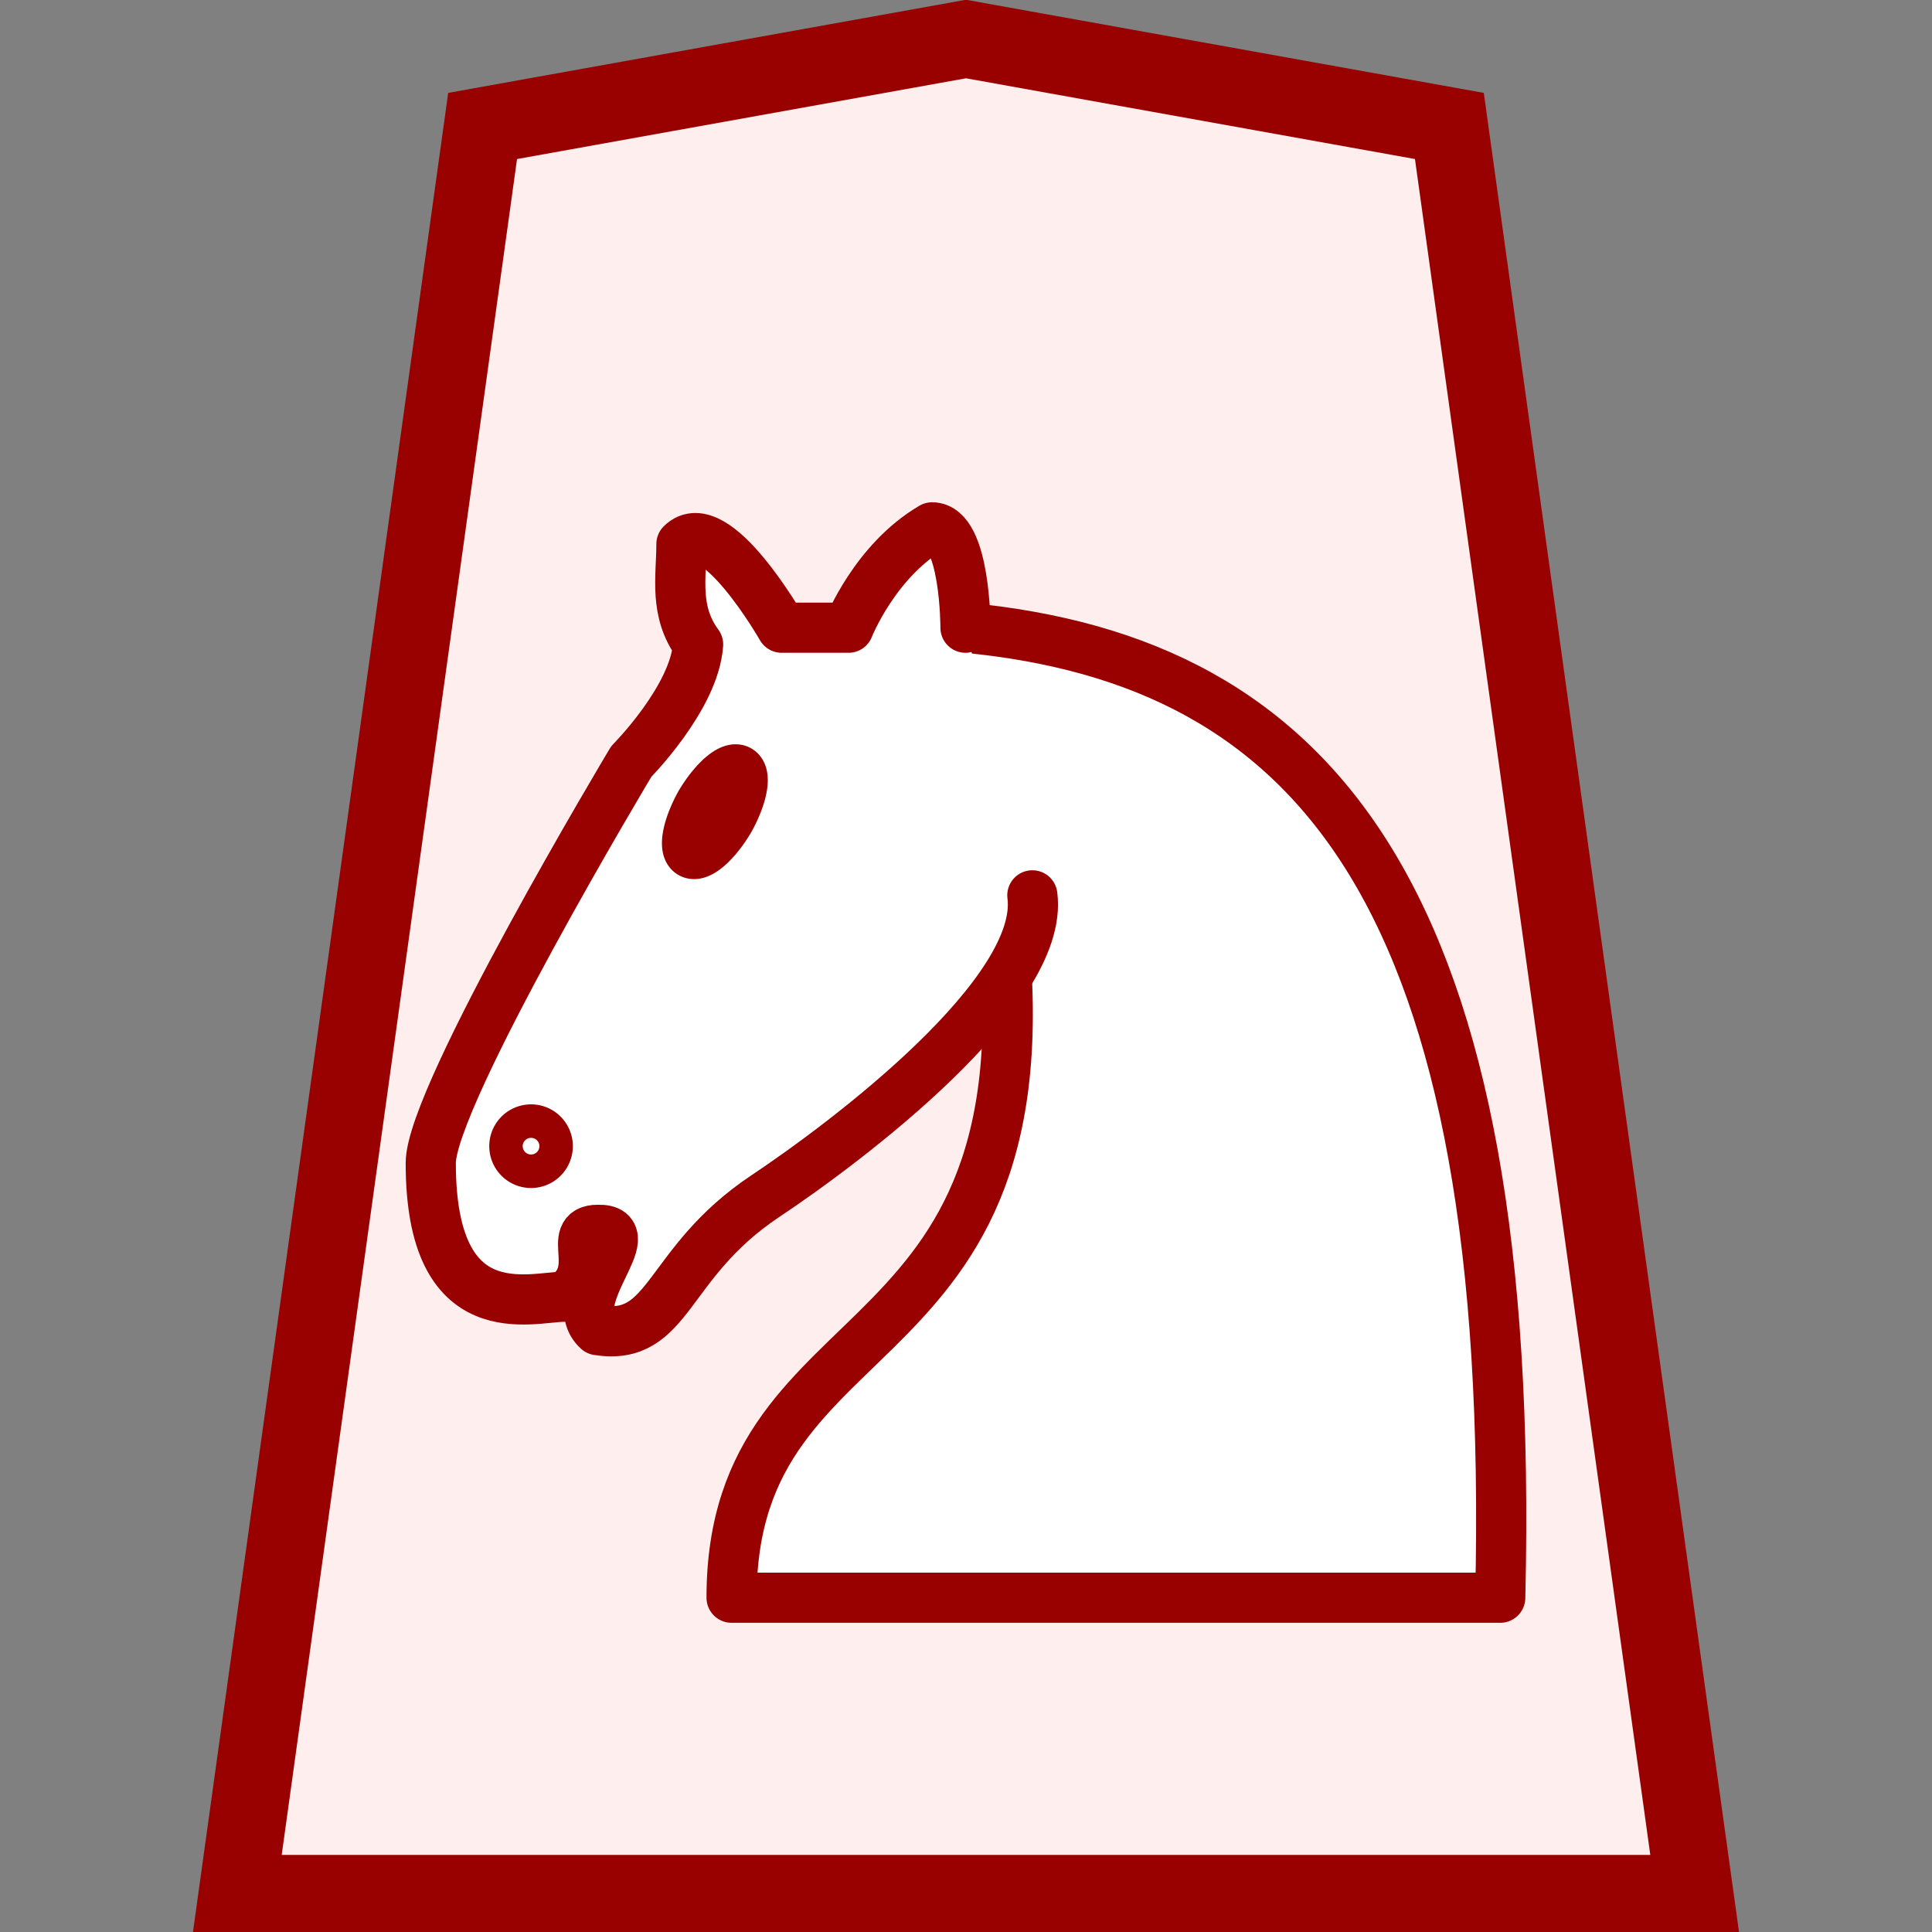 <?xml version="1.0" encoding="UTF-8"?>
<svg version="1.1" viewBox="0 0 50 50" xmlns="http://www.w3.org/2000/svg">
  <rect x="0" y="0" width="50" height="50" fill="#808080" stroke="none"/>
  <title>Promoted Knight</title>
  <g fill-rule="evenodd" stroke="#900">
    <g fill="#fff">
      <path fill="#fee" d="m6.143 49.005h37.715l-6.348-45.745-12.51-2.25-12.51 2.25-6.348 45.745z" stroke-width="2"/>
      <path d="m24.987 16.245c9.082 0.866 14.271 6.925 13.839 25.104h-19.893c0-7.791 8.649-5.627 6.919-18.179" stroke-linecap="round" stroke-linejoin="round" stroke-width="1.298"/>
      <path d="m26.717 23.171c0.329 2.519-4.8 6.38-6.919 7.791-2.595 1.731-2.439 3.757-4.325 3.463-0.901-0.814 1.22-2.632 0-2.597-0.865 0 0.164 1.065-0.865 1.731-0.865 0-3.462 0.866-3.46-3.463 0-1.731 5.189-10.388 5.189-10.388s1.635-1.645 1.73-3.03c-0.631-0.86-0.432-1.731-0.432-2.597 0.865-0.866 2.595 2.164 2.595 2.164h1.73s0.675-1.724 2.162-2.597c0.865 0 0.865 2.597 0.865 2.597" stroke-linecap="round" stroke-linejoin="round" stroke-width="1.298"/>
    </g>
    <path d="m14.176 29.663a0.432 0.433 0 0 1-0.865 0 0.432 0.433 0 1 1 0.865 0z" fill="none" stroke-linecap="round" stroke-linejoin="round" stroke-width="1.298"/>
    <path d="m18.875 21.223a0.433 1.298 29.974 0 1-0.749-0.433 0.433 1.298 29.974 0 1 0.749 0.433z" stroke-linecap="round" stroke-linejoin="round" stroke-width="1.298"/>
  </g>
</svg>
